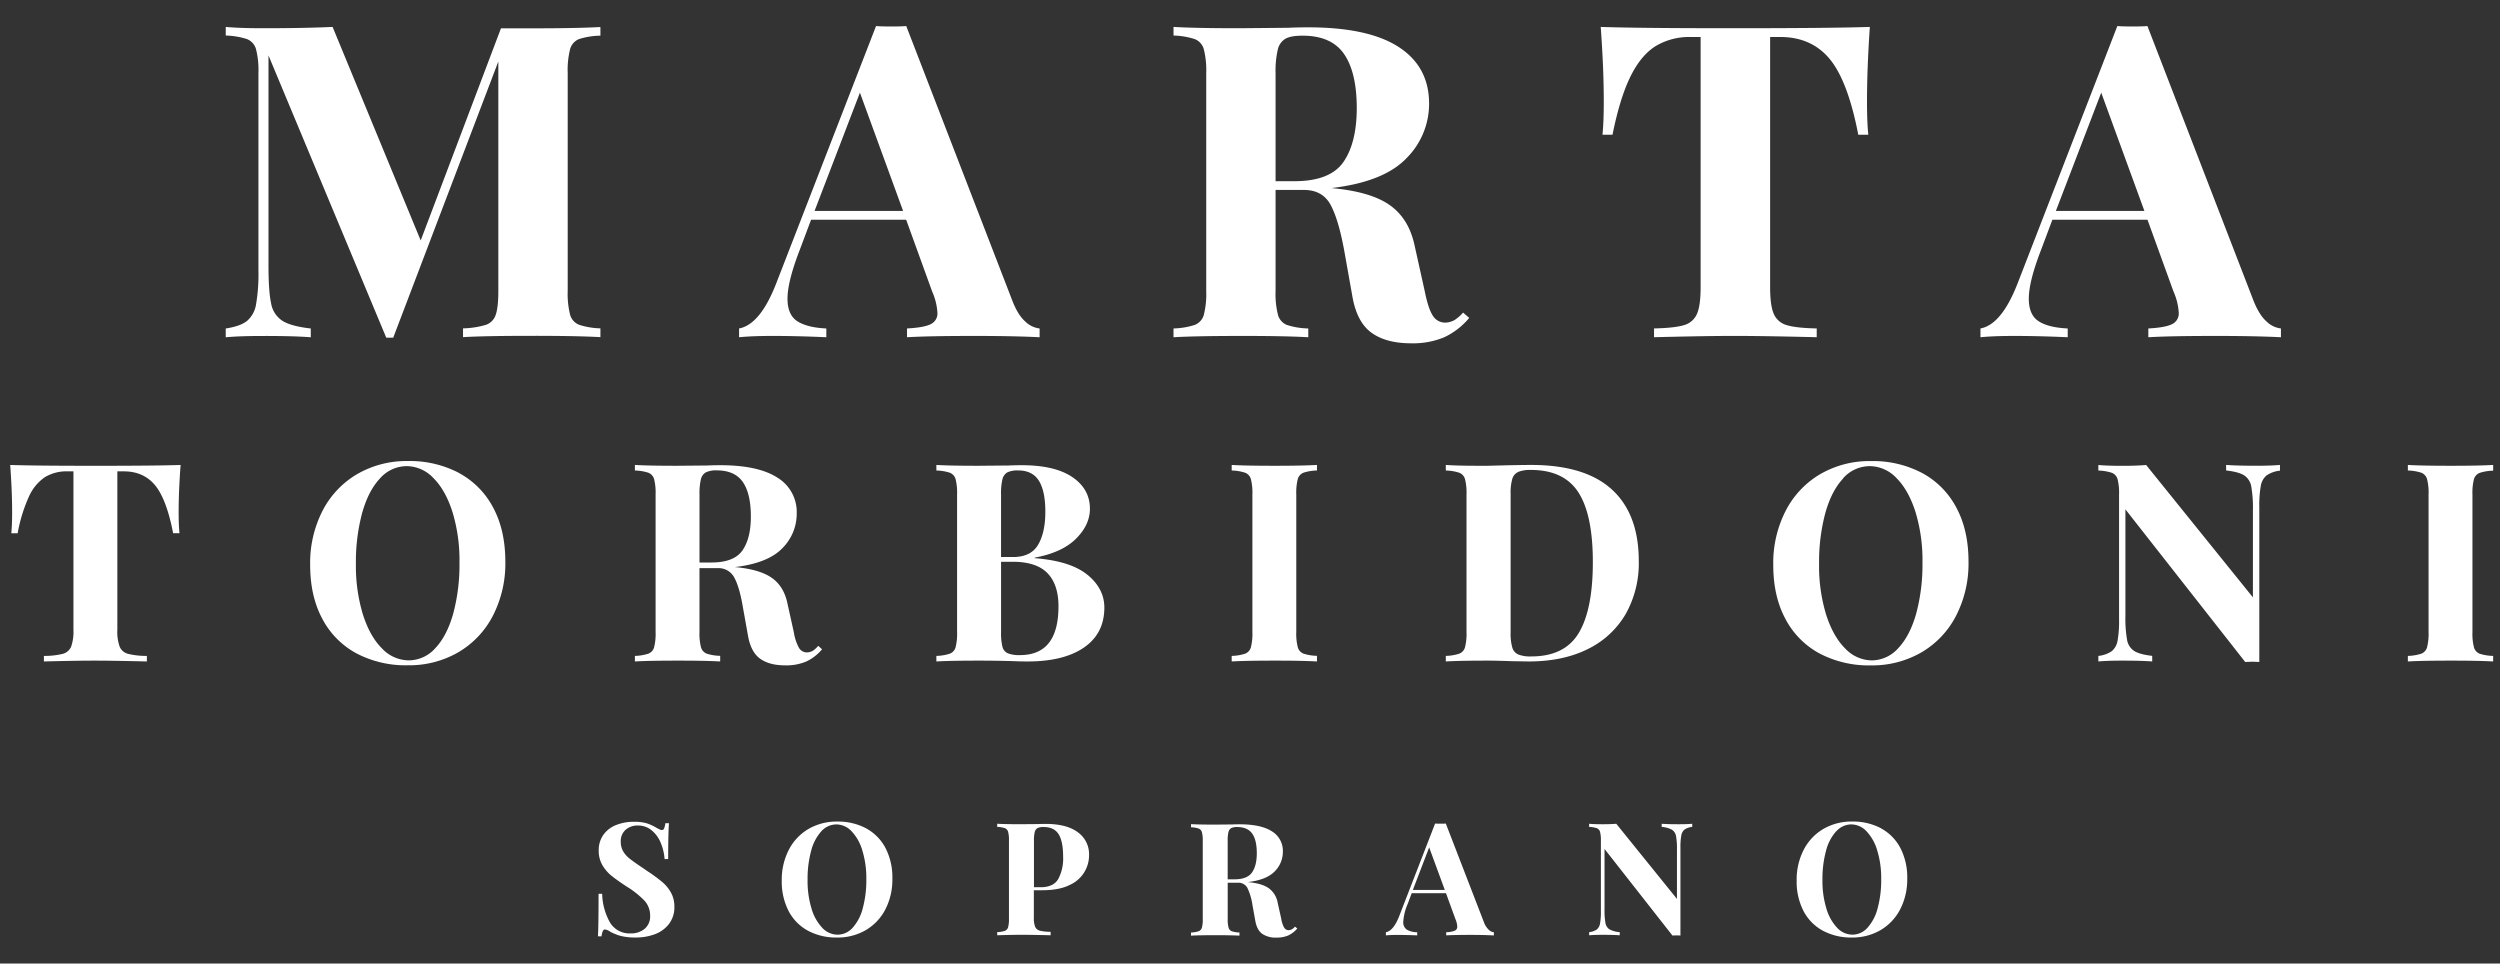 <svg id="Layer_1" data-name="Layer 1" xmlns="http://www.w3.org/2000/svg" viewBox="0 0 960 370"><rect x="0" y="0" width="960" height="370" fill="#333333" stroke="none"/><defs><style>.cls-1{fill:#fff;}</style></defs><title>logo</title><path class="cls-1" d="M248.35,316.15a18.74,18.74,0,0,1,3.79,1.75c.44.24.83.44,1.17.6a2.11,2.11,0,0,0,.87.24.93.93,0,0,0,.84-.64,7.26,7.26,0,0,0,.48-2h1.38q-.3,4.05-.3,13.79h-1.38a19.93,19.93,0,0,0-1.47-6.23,12.07,12.07,0,0,0-3.49-4.81A8.08,8.08,0,0,0,245,317a6.86,6.86,0,0,0-4.79,1.66,5.78,5.78,0,0,0-1.84,4.51,7.28,7.28,0,0,0,.9,3.69,10.2,10.2,0,0,0,2.53,2.87q1.63,1.3,5,3.54l1.93,1.33a59.07,59.07,0,0,1,5.6,4.11,14.86,14.86,0,0,1,3.34,4.08,11,11,0,0,1,1.29,5.41,10.48,10.48,0,0,1-2,6.5,12.09,12.09,0,0,1-5.39,4A20.59,20.59,0,0,1,244,360a21.8,21.8,0,0,1-5.6-.6,18.4,18.4,0,0,1-4.09-1.63,4.35,4.35,0,0,0-2-.85.93.93,0,0,0-.84.63,7.25,7.25,0,0,0-.48,2h-1.38q.24-3.81.24-16.33h1.38a23.57,23.57,0,0,0,3,11,8.68,8.68,0,0,0,7.95,4.2,8.09,8.09,0,0,0,5.36-1.75,6.17,6.17,0,0,0,2.11-5,8.41,8.41,0,0,0-2.17-5.81,34.53,34.53,0,0,0-6.86-5.44q-3.61-2.36-5.78-4.11a14.88,14.88,0,0,1-3.55-4.14,10.83,10.83,0,0,1-1.38-5.53,10.11,10.11,0,0,1,1.84-6.14,10.86,10.86,0,0,1,4.91-3.72,18.23,18.23,0,0,1,6.74-1.21A16.71,16.71,0,0,1,248.35,316.15Zm84.24,1.94a18.13,18.13,0,0,1,7.43,7.53,24.53,24.53,0,0,1,2.65,11.77A24.92,24.92,0,0,1,340,349.17a19.68,19.68,0,0,1-7.55,8,21.41,21.41,0,0,1-11,2.84,23,23,0,0,1-11.17-2.6,18.11,18.11,0,0,1-7.43-7.53,24.51,24.51,0,0,1-2.65-11.77,24.93,24.93,0,0,1,2.71-11.79,19.68,19.68,0,0,1,7.55-8,21.42,21.42,0,0,1,11-2.84A23,23,0,0,1,332.59,318.08Zm-17.25,1.18a17.86,17.86,0,0,0-3.88,7.53,41.15,41.15,0,0,0-1.35,11.07,36.22,36.22,0,0,0,1.53,11.07,18,18,0,0,0,4.15,7.38,8.08,8.08,0,0,0,5.81,2.6,7.8,7.8,0,0,0,5.84-2.69,17.84,17.84,0,0,0,3.88-7.53,41.15,41.15,0,0,0,1.35-11.07,36.23,36.23,0,0,0-1.54-11.07,18,18,0,0,0-4.15-7.38,8.09,8.09,0,0,0-5.81-2.6A7.8,7.8,0,0,0,315.35,319.26ZM397,341.85v10.52a9.06,9.06,0,0,0,.51,3.54,2.65,2.65,0,0,0,1.81,1.48,18.13,18.13,0,0,0,4.12.42v1.33q-7.4-.18-11-.18-3,0-7.58.12l-1.93.06v-1.21a10.37,10.37,0,0,0,2.92-.48,2.09,2.09,0,0,0,1.26-1.39,12,12,0,0,0,.33-3.33v-30a12,12,0,0,0-.33-3.33,2.09,2.09,0,0,0-1.26-1.39,10.45,10.45,0,0,0-2.92-.48v-1.21q3.07.18,9.15.18l6.68-.06q1.2-.06,2.77-.06,8.13,0,12.4,3.24a10.33,10.33,0,0,1,4.27,8.68,12.45,12.45,0,0,1-7.37,11.49q-4,2.06-10.62,2.06ZM398.39,318a2.34,2.34,0,0,0-1.05,1.51,13.14,13.14,0,0,0-.3,3.27v17.91h2.59q4.88,0,6.74-3.15a16.68,16.68,0,0,0,1.87-8.53q0-5.87-1.72-8.65t-5.75-2.78A5.06,5.06,0,0,0,398.39,318Zm99.77,38.53a10,10,0,0,1-3.49,2.69,11.22,11.22,0,0,1-4.51.82,9.12,9.12,0,0,1-5.51-1.48q-2-1.48-2.62-5l-1.08-6a23.24,23.24,0,0,0-1.9-6.5,3.87,3.87,0,0,0-3.7-2.09h-3.91v13.91a11.92,11.92,0,0,0,.33,3.33,2.09,2.09,0,0,0,1.23,1.39,10.21,10.21,0,0,0,2.95.48v1.21q-3.25-.18-9.09-.18-6.44,0-9.51.18v-1.21a10.37,10.37,0,0,0,2.92-.48,2.09,2.09,0,0,0,1.26-1.39,12,12,0,0,0,.33-3.33v-30a12,12,0,0,0-.33-3.33,2.09,2.09,0,0,0-1.26-1.39,10.45,10.45,0,0,0-2.92-.48v-1.21q3.07.18,9.15.18l6.68-.06q1.2-.06,2.77-.06,8.31,0,12.49,2.72a8.76,8.76,0,0,1,4.18,7.8,10.61,10.61,0,0,1-3.13,7.56q-3.13,3.27-10.35,4.11,5.42.48,8.07,2.36a8.76,8.76,0,0,1,3.43,5.62L492,352.8a10.35,10.35,0,0,0,1.11,3.39,2,2,0,0,0,1.78,1,2.84,2.84,0,0,0,1.23-.36,5.51,5.51,0,0,0,1.17-1ZM472.78,318a2.34,2.34,0,0,0-1.05,1.51,13.14,13.14,0,0,0-.3,3.27v14.88H474q4.93,0,6.77-2.63t1.84-7.41q0-5-1.75-7.5t-5.72-2.54A5.06,5.06,0,0,0,472.78,318Zm98.87,39a3.38,3.38,0,0,0,2,1v1.21Q570,359,564.49,359q-6.14,0-9.15.18v-1.21a9.49,9.49,0,0,0,3.25-.57,1.62,1.62,0,0,0,1-1.6,8.4,8.4,0,0,0-.72-2.9l-3.61-9.92H542.1l-1.56,4.17a20.4,20.4,0,0,0-1.68,6.72,3.42,3.42,0,0,0,1.35,3.11,8.11,8.11,0,0,0,4,1v1.21q-4.09-.18-7.46-.18-2.77,0-4.57.18v-1.21q2.95-.54,5.18-6.35l13.72-35.39q.66.06,2.11.06t2-.06l14.63,37.87A7.48,7.48,0,0,0,571.65,357ZM554.8,341.73l-6-16.33-6.26,16.33Zm95-24.2a6.39,6.39,0,0,0-2.92,1,3.77,3.77,0,0,0-1.26,2.3,24.26,24.26,0,0,0-.33,4.66v33.75l-1.45-.06-1.62.06L616.14,326v23.23a27.16,27.16,0,0,0,.36,5.23,3.6,3.6,0,0,0,1.56,2.42,9.73,9.73,0,0,0,3.91,1.06v1.21q-2.35-.18-6.5-.18-3.31,0-5.24.18v-1.21a6.38,6.38,0,0,0,2.92-1,3.77,3.77,0,0,0,1.26-2.3,24.42,24.42,0,0,0,.33-4.66V322.74a12,12,0,0,0-.33-3.33,2.09,2.09,0,0,0-1.26-1.39,10.45,10.45,0,0,0-2.92-.48v-1.21q1.93.18,5.24.18,3,0,5.18-.18l23.3,28.85V326.25a27.17,27.17,0,0,0-.36-5.23A3.6,3.6,0,0,0,642,318.6a9.74,9.74,0,0,0-3.91-1.06v-1.21q2.35.18,6.5.18,3.37,0,5.24-.18Zm72.5.55a18.13,18.13,0,0,1,7.43,7.53,24.53,24.53,0,0,1,2.65,11.77,24.93,24.93,0,0,1-2.71,11.79,19.68,19.68,0,0,1-7.55,8,21.41,21.41,0,0,1-11,2.84A23,23,0,0,1,700,357.4a18.11,18.11,0,0,1-7.43-7.53,24.51,24.51,0,0,1-2.65-11.77,24.93,24.93,0,0,1,2.71-11.79,19.69,19.69,0,0,1,7.55-8,21.42,21.42,0,0,1,11-2.84A23,23,0,0,1,722.35,318.08Zm-17.25,1.18a17.85,17.85,0,0,0-3.88,7.53,41.19,41.19,0,0,0-1.35,11.07,36.22,36.22,0,0,0,1.53,11.07,18,18,0,0,0,4.15,7.38,8.08,8.08,0,0,0,5.81,2.6,7.79,7.79,0,0,0,5.84-2.69,17.84,17.84,0,0,0,3.88-7.53,41.19,41.19,0,0,0,1.35-11.07,36.23,36.23,0,0,0-1.53-11.07,18,18,0,0,0-4.15-7.38,8.09,8.09,0,0,0-5.81-2.6A7.8,7.8,0,0,0,705.1,319.26ZM222.35,15a5.83,5.83,0,0,0-3.43,3.87,33.14,33.14,0,0,0-.92,9.26v83.48a33.11,33.11,0,0,0,.92,9.26,5.8,5.8,0,0,0,3.52,3.87,28.93,28.93,0,0,0,8.12,1.35v3.37q-9.21-.51-26.3-.5-17.92,0-26.46.5v-3.37a33.2,33.2,0,0,0,8.79-1.35,6,6,0,0,0,3.77-3.87q1-2.86,1-9.26v-88L151,129.66h-2.68L103.1,21.28v80.62q0,9.93,1,14.56a10,10,0,0,0,4.35,6.73q3.35,2.11,10.89,2.95v3.37q-6.53-.51-18.09-.5-9.21,0-14.57.5v-3.37q5.53-.84,8.12-2.86a10.49,10.49,0,0,0,3.52-6.4,67.84,67.84,0,0,0,.92-13V28.18a33.23,33.23,0,0,0-.92-9.26A5.82,5.82,0,0,0,94.81,15a29,29,0,0,0-8.12-1.35V10.34q5.36.51,14.57.5,15.41,0,26.46-.5l33.83,82,30.82-81.46h11.89q17.08,0,26.3-.5V13.7A28.58,28.58,0,0,0,222.35,15ZM393.68,123.44a9.4,9.4,0,0,0,5.53,2.69v3.37q-10-.51-25.46-.5-17.08,0-25.46.5v-3.37q6.36-.34,9-1.6a4.52,4.52,0,0,0,2.68-4.46,23.37,23.37,0,0,0-2-8.08l-10-27.6H311.45L307.09,96q-4.69,12.12-4.69,18.68,0,6.23,3.77,8.67t11.14,2.78v3.37q-11.39-.51-20.77-.5-7.71,0-12.73.5v-3.37q8.2-1.52,14.4-17.67L336.4,10q1.84.17,5.86.17T348,10l40.7,105.36Q390.83,120.91,393.68,123.44ZM346.79,81,330.21,35.58,312.79,81Zm217.39,41.07a27.7,27.7,0,0,1-9.71,7.49,31.24,31.24,0,0,1-12.56,2.27q-9.72,0-15.33-4.12t-7.29-14.05l-3-16.83Q514.1,84.56,511,78.75t-10.3-5.81H489.82v38.71a33.13,33.13,0,0,0,.92,9.26,5.83,5.83,0,0,0,3.43,3.87,28.48,28.48,0,0,0,8.21,1.35v3.37q-9-.51-25.29-.5-17.92,0-26.46.5v-3.37a29,29,0,0,0,8.12-1.35,5.81,5.81,0,0,0,3.52-3.87,33.23,33.23,0,0,0,.92-9.26V28.18a33.26,33.26,0,0,0-.92-9.26A5.82,5.82,0,0,0,458.75,15a29,29,0,0,0-8.12-1.35V10.34q8.54.51,25.46.5l18.59-.17q3.35-.17,7.7-.17,23.11,0,34.75,7.57t11.64,21.71a29.5,29.5,0,0,1-8.71,21q-8.71,9.09-28.81,11.44,15.07,1.35,22.44,6.56t9.55,15.65l3.85,17.34q1.34,6.73,3.1,9.43a5.58,5.58,0,0,0,4.94,2.69,7.94,7.94,0,0,0,3.43-1,15.34,15.34,0,0,0,3.26-2.86ZM493.59,14.88a6.51,6.51,0,0,0-2.93,4.21,36.5,36.5,0,0,0-.84,9.09v41.4H497q13.73,0,18.84-7.32T521,41.64q0-13.8-4.86-20.87T500.2,13.7Q495.68,13.7,493.59,14.88ZM716.93,38.95q0,7.91.5,12.79h-3.85q-4-20.7-11-29.12t-19-8.42h-3.85v96.1q0,7.07,1.42,10.27a7.61,7.61,0,0,0,5,4.29q3.6,1.1,11.47,1.26v3.37q-21.1-.51-31.82-.5-10.55,0-30.65.5v-3.37q7.87-.17,11.47-1.26a7.62,7.62,0,0,0,5-4.29q1.42-3.2,1.42-10.27V14.21h-3.69a25.1,25.1,0,0,0-13.65,3.53q-5.61,3.53-9.63,11.7t-6.87,22.3h-3.85q.5-4.88.5-12.79,0-12.62-1.17-28.61,15.24.51,51.75.5t51.59-.5Q716.93,26.33,716.93,38.95Zm153.42,84.49a9.4,9.4,0,0,0,5.53,2.69v3.37q-10-.51-25.46-.5-17.08,0-25.46.5v-3.37q6.36-.34,9-1.6a4.52,4.52,0,0,0,2.68-4.46,23.36,23.36,0,0,0-2-8.08l-10-27.6H788.11L783.75,96q-4.69,12.12-4.69,18.68,0,6.23,3.77,8.67T794,126.13v3.37q-11.39-.51-20.77-.5-7.7,0-12.73.5v-3.37q8.2-1.52,14.4-17.67L813.06,10q1.84.17,5.86.17t5.69-.17l40.7,105.36Q867.49,120.91,870.34,123.44ZM823.45,81,806.87,35.58,789.45,81ZM68.6,196.65q0,5,.32,8.1H66.48q-2.54-13.11-6.95-18.43T47.5,181H45.06v60.85a17.11,17.11,0,0,0,.9,6.5,4.82,4.82,0,0,0,3.18,2.72,29.43,29.43,0,0,0,7.26.8V254q-13.36-.32-20.15-.32T16.86,254v-2.13a29.45,29.45,0,0,0,7.26-.8,4.82,4.82,0,0,0,3.18-2.72,17.16,17.16,0,0,0,.9-6.5V181H25.87a15.89,15.89,0,0,0-8.64,2.24,17.64,17.64,0,0,0-6.1,7.41,59.34,59.34,0,0,0-4.35,14.12H4.34q.32-3.09.32-8.1,0-8-.74-18.12,9.65.32,32.77.32t32.66-.32Q68.6,188.66,68.6,196.65Zm107.68-15a32,32,0,0,1,13.1,13.27q4.66,8.69,4.67,20.73a43.91,43.91,0,0,1-4.77,20.78A34.67,34.67,0,0,1,176,250.47a37.72,37.72,0,0,1-19.46,5,40.55,40.55,0,0,1-19.67-4.58,31.93,31.93,0,0,1-13.1-13.27q-4.67-8.69-4.67-20.73a43.93,43.93,0,0,1,4.77-20.78,34.68,34.68,0,0,1,13.31-14.07,37.73,37.73,0,0,1,19.46-5A40.58,40.58,0,0,1,176.29,181.63Zm-30.38,2.08q-4.45,4.74-6.84,13.27a72.49,72.49,0,0,0-2.39,19.5,63.83,63.83,0,0,0,2.7,19.5q2.7,8.42,7.32,13a14.23,14.23,0,0,0,10.23,4.58,13.73,13.73,0,0,0,10.29-4.74q4.45-4.74,6.84-13.27a72.51,72.51,0,0,0,2.39-19.5,63.83,63.83,0,0,0-2.7-19.5q-2.7-8.42-7.32-13A14.24,14.24,0,0,0,156.19,179,13.74,13.74,0,0,0,145.91,183.71Zm169.77,65.59a17.56,17.56,0,0,1-6.15,4.74,19.79,19.79,0,0,1-8,1.44q-6.15,0-9.7-2.61t-4.61-8.9l-1.91-10.66Q284,225.53,282,221.85a6.81,6.81,0,0,0-6.52-3.68H268.6v24.51a21,21,0,0,0,.58,5.86,3.68,3.68,0,0,0,2.17,2.45,18,18,0,0,0,5.2.85V254q-5.73-.32-16-.32-11.35,0-16.75.32v-2.13a18.29,18.29,0,0,0,5.14-.85,3.68,3.68,0,0,0,2.23-2.45,21,21,0,0,0,.58-5.86V189.83a21.06,21.06,0,0,0-.58-5.86,3.68,3.68,0,0,0-2.23-2.45,18.36,18.36,0,0,0-5.14-.85v-2.13q5.41.32,16.12.32l11.77-.11q2.12-.11,4.88-.11,14.63,0,22,4.8a15.44,15.44,0,0,1,7.37,13.75,18.68,18.68,0,0,1-5.51,13.32q-5.52,5.75-18.24,7.25,9.54.85,14.21,4.16t6,9.91l2.44,11a18.25,18.25,0,0,0,2,6,3.53,3.53,0,0,0,3.13,1.7,5,5,0,0,0,2.17-.64A9.73,9.73,0,0,0,314.2,248ZM271,181.41a4.13,4.13,0,0,0-1.86,2.66,23.14,23.14,0,0,0-.53,5.75V216h4.56q8.69,0,11.93-4.64t3.23-13.05q0-8.74-3.08-13.21t-10.07-4.48A8.93,8.93,0,0,0,271,181.41Zm146.6,39.32q6.47,5.33,6.47,12.57,0,9.91-7.74,15.29T394.78,254q-3.08,0-5.2-.11-7-.21-13.68-.21-10.92,0-16.33.32v-2.13a18.29,18.29,0,0,0,5.14-.85,3.68,3.68,0,0,0,2.23-2.45,21,21,0,0,0,.58-5.86V189.83a21.06,21.06,0,0,0-.58-5.86,3.68,3.68,0,0,0-2.23-2.45,18.36,18.36,0,0,0-5.14-.85v-2.13q5.41.32,16.12.32l11.77-.11q2.12-.11,4.88-.11,12.73,0,19.46,4.58t6.73,12.15q0,6.18-5.36,11.51t-15.85,7.25v.21Q411.11,215.41,417.58,220.74Zm-30.81-39.32a4.13,4.13,0,0,0-1.86,2.66,23.14,23.14,0,0,0-.53,5.75v24.08H389q6.89,0,9.65-4.74t2.76-12.63q0-8-2.49-11.94t-7.9-3.94A8.93,8.93,0,0,0,386.78,181.41Zm19.67,51.47q0-8.42-4.24-12.79t-13.36-4.37h-4.45v27a21.8,21.8,0,0,0,.53,5.65,3.72,3.72,0,0,0,2.07,2.5,12.1,12.1,0,0,0,4.72.69Q406.45,251.53,406.45,232.88Zm99.26-52.21a18.06,18.06,0,0,0-5.2.85,3.69,3.69,0,0,0-2.17,2.45,21,21,0,0,0-.58,5.86v52.85a21,21,0,0,0,.58,5.86,3.69,3.69,0,0,0,2.17,2.45,18,18,0,0,0,5.2.85V254q-5.73-.32-16-.32-11.35,0-16.75.32v-2.13a18.29,18.29,0,0,0,5.14-.85,3.68,3.68,0,0,0,2.23-2.45,21,21,0,0,0,.58-5.86V189.83a21.06,21.06,0,0,0-.58-5.86,3.68,3.68,0,0,0-2.23-2.45,18.36,18.36,0,0,0-5.14-.85v-2.13q5.41.32,16.75.32,10.28,0,16-.32ZM619,188q10.28,9.43,10.29,27.44a39.74,39.74,0,0,1-5,20.3,34.12,34.12,0,0,1-14.53,13.48Q600.18,254,587,254l-6.57-.11q-6.15-.21-8.91-.21-10.92,0-16.33.32v-2.13a18.29,18.29,0,0,0,5.14-.85,3.68,3.68,0,0,0,2.23-2.45,21,21,0,0,0,.58-5.86V189.83a21,21,0,0,0-.58-5.86,3.68,3.68,0,0,0-2.23-2.45,18.36,18.36,0,0,0-5.14-.85v-2.13q4.45.32,12.83.32h3.29l4.24-.11q8.69-.21,12.41-.21Q608.67,178.54,619,188Zm-36-6.77a4.21,4.21,0,0,0-2.28,2.66,19.46,19.46,0,0,0-.64,5.75V242.9a19.47,19.47,0,0,0,.64,5.76,4.2,4.2,0,0,0,2.28,2.66,12.83,12.83,0,0,0,5,.75q12.83,0,18.24-9t5.41-27.23q0-18.22-5.57-26.8t-18.19-8.58A12.5,12.5,0,0,0,583,181.2Zm155.14.43a31.94,31.94,0,0,1,13.1,13.27q4.67,8.69,4.67,20.73a43.91,43.91,0,0,1-4.77,20.78,34.66,34.66,0,0,1-13.31,14.07,37.72,37.72,0,0,1-19.46,5,40.55,40.55,0,0,1-19.67-4.58,31.93,31.93,0,0,1-13.1-13.27q-4.67-8.69-4.67-20.73a43.91,43.91,0,0,1,4.77-20.78A34.68,34.68,0,0,1,699,182.05a37.73,37.73,0,0,1,19.46-5A40.57,40.57,0,0,1,738.09,181.63Zm-30.38,2.08q-4.45,4.74-6.84,13.27a72.51,72.51,0,0,0-2.39,19.5,63.8,63.8,0,0,0,2.7,19.5q2.7,8.42,7.32,13a14.23,14.23,0,0,0,10.23,4.58A13.73,13.73,0,0,0,729,248.81q4.45-4.74,6.84-13.27a72.47,72.47,0,0,0,2.39-19.5,63.85,63.85,0,0,0-2.7-19.5q-2.71-8.42-7.32-13A14.24,14.24,0,0,0,718,179,13.74,13.74,0,0,0,707.71,183.71Zm167.76-3a11.23,11.23,0,0,0-5.14,1.81,6.63,6.63,0,0,0-2.23,4,42.89,42.89,0,0,0-.58,8.21V254.2l-2.55-.11-2.86.11-46-58.61v40.92a47.76,47.76,0,0,0,.64,9.22,6.34,6.34,0,0,0,2.76,4.26q2.12,1.33,6.89,1.86V254q-4.14-.32-11.45-.32-5.83,0-9.23.32v-2.13a11.21,11.21,0,0,0,5.14-1.81,6.65,6.65,0,0,0,2.23-4,43,43,0,0,0,.58-8.21v-48a21.08,21.08,0,0,0-.58-5.86,3.68,3.68,0,0,0-2.23-2.45,18.36,18.36,0,0,0-5.14-.85v-2.13q3.39.32,9.23.32,5.3,0,9.12-.32l41,50.83V196a47.78,47.78,0,0,0-.64-9.22,6.35,6.35,0,0,0-2.76-4.26q-2.12-1.33-6.89-1.86v-2.13q4.14.32,11.45.32,5.94,0,9.22-.32Zm81.86,0a18.06,18.06,0,0,0-5.2.85A3.69,3.69,0,0,0,950,184a21,21,0,0,0-.58,5.86v52.85a21,21,0,0,0,.58,5.86,3.69,3.69,0,0,0,2.17,2.45,18,18,0,0,0,5.2.85V254q-5.73-.32-16-.32-11.35,0-16.75.32v-2.13a18.29,18.29,0,0,0,5.14-.85,3.68,3.68,0,0,0,2.23-2.45,21,21,0,0,0,.58-5.86V189.83a21,21,0,0,0-.58-5.86,3.68,3.68,0,0,0-2.23-2.45,18.36,18.36,0,0,0-5.14-.85v-2.13q5.41.32,16.75.32,10.28,0,16-.32Z"/></svg>